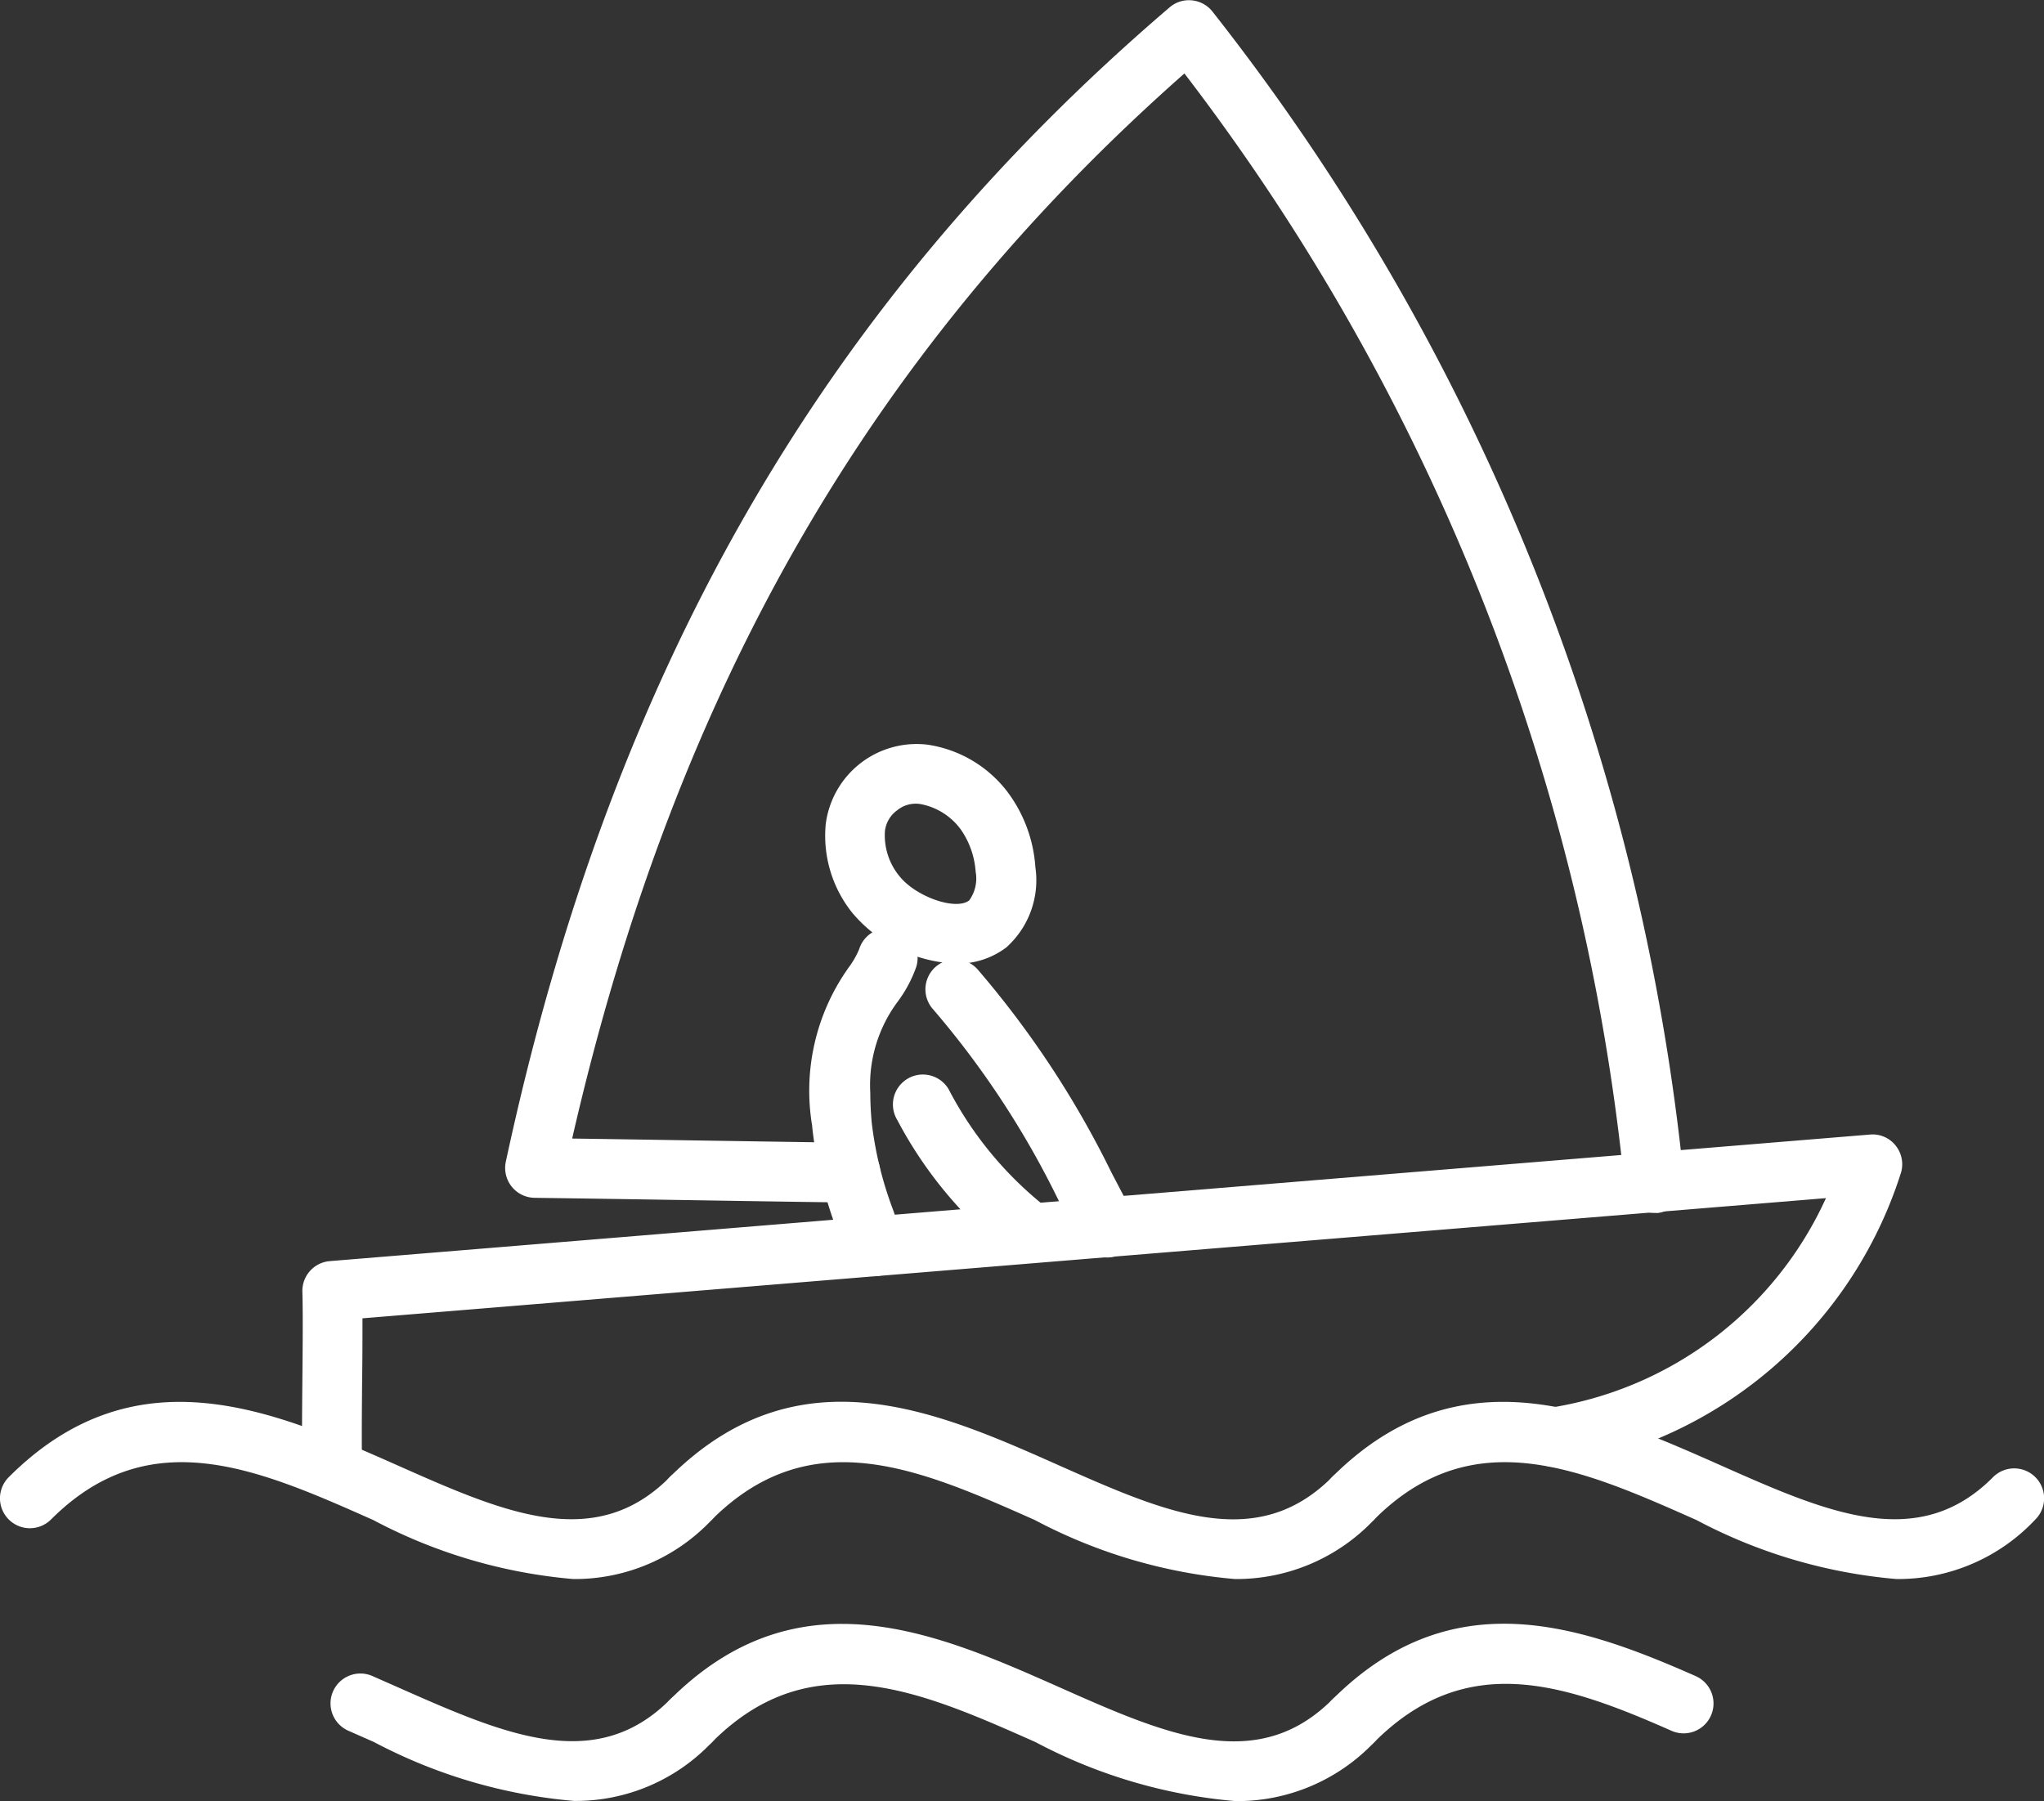 <svg xmlns="http://www.w3.org/2000/svg" width="52.889" height="46.609" viewBox="0 0 52.889 46.609"><rect x="0" y="0" width="52.889" height="46.609" fill="#333333" stroke="none"/><defs><style>.a{fill:#fff;}</style></defs><g transform="translate(0 -5.937)"><path class="a" d="M14.833,79.112a13.479,13.479,0,0,1-5.175-1.527c-2.975-1.321-5.785-2.568-8.337-.015A.773.773,0,0,1,.226,76.476c3.3-3.3,6.892-1.71,10.059-.306,2.738,1.215,5.1,2.264,7.044.307a.773.773,0,0,1,1.1,1.09A4.867,4.867,0,0,1,14.833,79.112Z" transform="translate(0 -32.313)"/><path class="a" d="M47.191,79.112a13.484,13.484,0,0,1-5.179-1.527c-2.976-1.322-5.787-2.567-8.354-.013a.773.773,0,1,1-1.091-1.1c3.32-3.3,6.906-1.709,10.072-.3,2.739,1.215,5.1,2.266,7.061.306a.773.773,0,0,1,1.094,1.094A4.9,4.9,0,0,1,47.191,79.112Z" transform="translate(-15.235 -32.313)"/><path class="a" d="M79.569,79.111a13.484,13.484,0,0,1-5.175-1.527c-2.974-1.321-5.785-2.568-8.337-.015a.773.773,0,0,1-1.094-1.094c3.3-3.3,6.891-1.711,10.059-.306,2.736,1.214,5.1,2.264,7.044.308a.773.773,0,1,1,1.1,1.09A4.866,4.866,0,0,1,79.569,79.111Z" transform="translate(-30.498 -32.312)"/><path class="a" d="M22.473,91.117a13.532,13.532,0,0,1-5.182-1.526l-.656-.289a.773.773,0,0,1,.617-1.418l.664.293c2.736,1.211,5.1,2.257,7.032.324a.773.773,0,0,1,1.094,1.094A4.85,4.85,0,0,1,22.473,91.117Z" transform="translate(-7.618 -38.576)"/><path class="a" d="M47.207,89.978a13.482,13.482,0,0,1-5.177-1.527c-2.981-1.324-5.8-2.574-8.37,0a.773.773,0,1,1-1.094-1.094c3.326-3.323,6.92-1.728,10.092-.321,2.731,1.213,5.093,2.262,7.044.319a.773.773,0,1,1,1.09,1.1A4.891,4.891,0,0,1,47.207,89.978Z" transform="translate(-15.235 -37.432)"/><path class="a" d="M65.51,88.673a.773.773,0,0,1-.547-1.32c3.056-3.058,6.325-1.98,9.412-.615a.773.773,0,1,1-.626,1.415c-2.806-1.241-5.322-2.076-7.692.295A.771.771,0,0,1,65.51,88.673Z" transform="translate(-30.498 -37.427)"/><path class="a" d="M15.559,70.873a.773.773,0,0,1-.773-.751c-.016-.555-.008-1.449,0-2.342.008-.866.016-1.731,0-2.268a.773.773,0,0,1,.71-.792l39.849-3.275a.76.76,0,0,1,.679.3.774.774,0,0,1,.111.735,11.093,11.093,0,0,1-8.814,7.556A.773.773,0,0,1,47,68.525a9.451,9.451,0,0,0,7.209-5.435L16.341,66.2c0,.474,0,1.033-.009,1.591-.007.872-.015,1.744,0,2.285a.774.774,0,0,1-.751.8Z" transform="translate(-6.962 -26.148)"/><path class="a" d="M54.448,37.325a.773.773,0,0,1-.769-.7A56.54,56.54,0,0,0,42.29,7.838C34.155,15.015,29.1,23.812,26.448,35.4c.988.014,2.059.031,3.131.048,1.424.022,2.849.045,4.076.061a.773.773,0,0,1,.764.783.814.814,0,0,1-.783.764c-1.229-.015-2.655-.038-4.082-.061s-2.849-.045-4.076-.061A.773.773,0,0,1,24.731,36c2.728-12.687,8.186-22.179,17.175-29.872a.765.765,0,0,1,.585-.181.773.773,0,0,1,.533.3,58.279,58.279,0,0,1,12.194,30.24.773.773,0,0,1-.7.841C54.5,37.324,54.472,37.325,54.448,37.325Z" transform="translate(-11.643 0)"/><path class="a" d="M41.292,60.358a.774.774,0,0,1-.741-.554c-.059-.2-.131-.41-.208-.634a10.983,10.983,0,0,1-.638-2.638l-.006-.071a5.492,5.492,0,0,1,.9-4.027l.036-.053a2.2,2.2,0,0,0,.281-.486.773.773,0,1,1,1.477.459,3.367,3.367,0,0,1-.476.893,3.614,3.614,0,0,0-.713,2.366c0,.234.012.492.038.777a9.525,9.525,0,0,0,.562,2.278c.085.247.164.478.229.7a.774.774,0,0,1-.522.961A.783.783,0,0,1,41.292,60.358Z" transform="translate(-18.685 -21.395)"/><path class="a" d="M49.957,60.575a.774.774,0,0,1-.67-.387c-.186-.322-.374-.684-.581-1.086a23.107,23.107,0,0,0-3.277-4.982.774.774,0,0,1,1.17-1.012,24.8,24.8,0,0,1,3.481,5.284c.2.378.371.719.546,1.022a.774.774,0,0,1-.669,1.161Z" transform="translate(-21.313 -22.097)"/><path class="a" d="M47.225,63.37a.771.771,0,0,1-.454-.148A10.833,10.833,0,0,1,43.8,59.689a.773.773,0,0,1,1.327-.8,9.417,9.417,0,0,0,2.551,3.078.773.773,0,0,1-.456,1.4Z" transform="translate(-20.584 -24.771)"/><path class="a" d="M43.748,48.019a3.705,3.705,0,0,1-2.672-1.3,3.187,3.187,0,0,1-.7-2.3,2.371,2.371,0,0,1,2.633-2.066,3.186,3.186,0,0,1,2.078,1.232,3.658,3.658,0,0,1,.715,1.942,2.332,2.332,0,0,1-.755,2.075A2.081,2.081,0,0,1,43.748,48.019Zm-1.04-4.138a.748.748,0,0,0-.484.172l-.01.007a.769.769,0,0,0-.306.541,1.663,1.663,0,0,0,.376,1.155c.43.538,1.462.895,1.805.628a.968.968,0,0,0,.167-.744,2.168,2.168,0,0,0-.39-1.1,1.672,1.672,0,0,0-1.046-.651A.924.924,0,0,0,42.708,43.88Z" transform="translate(-19.011 -17.146)"/></g></svg>
